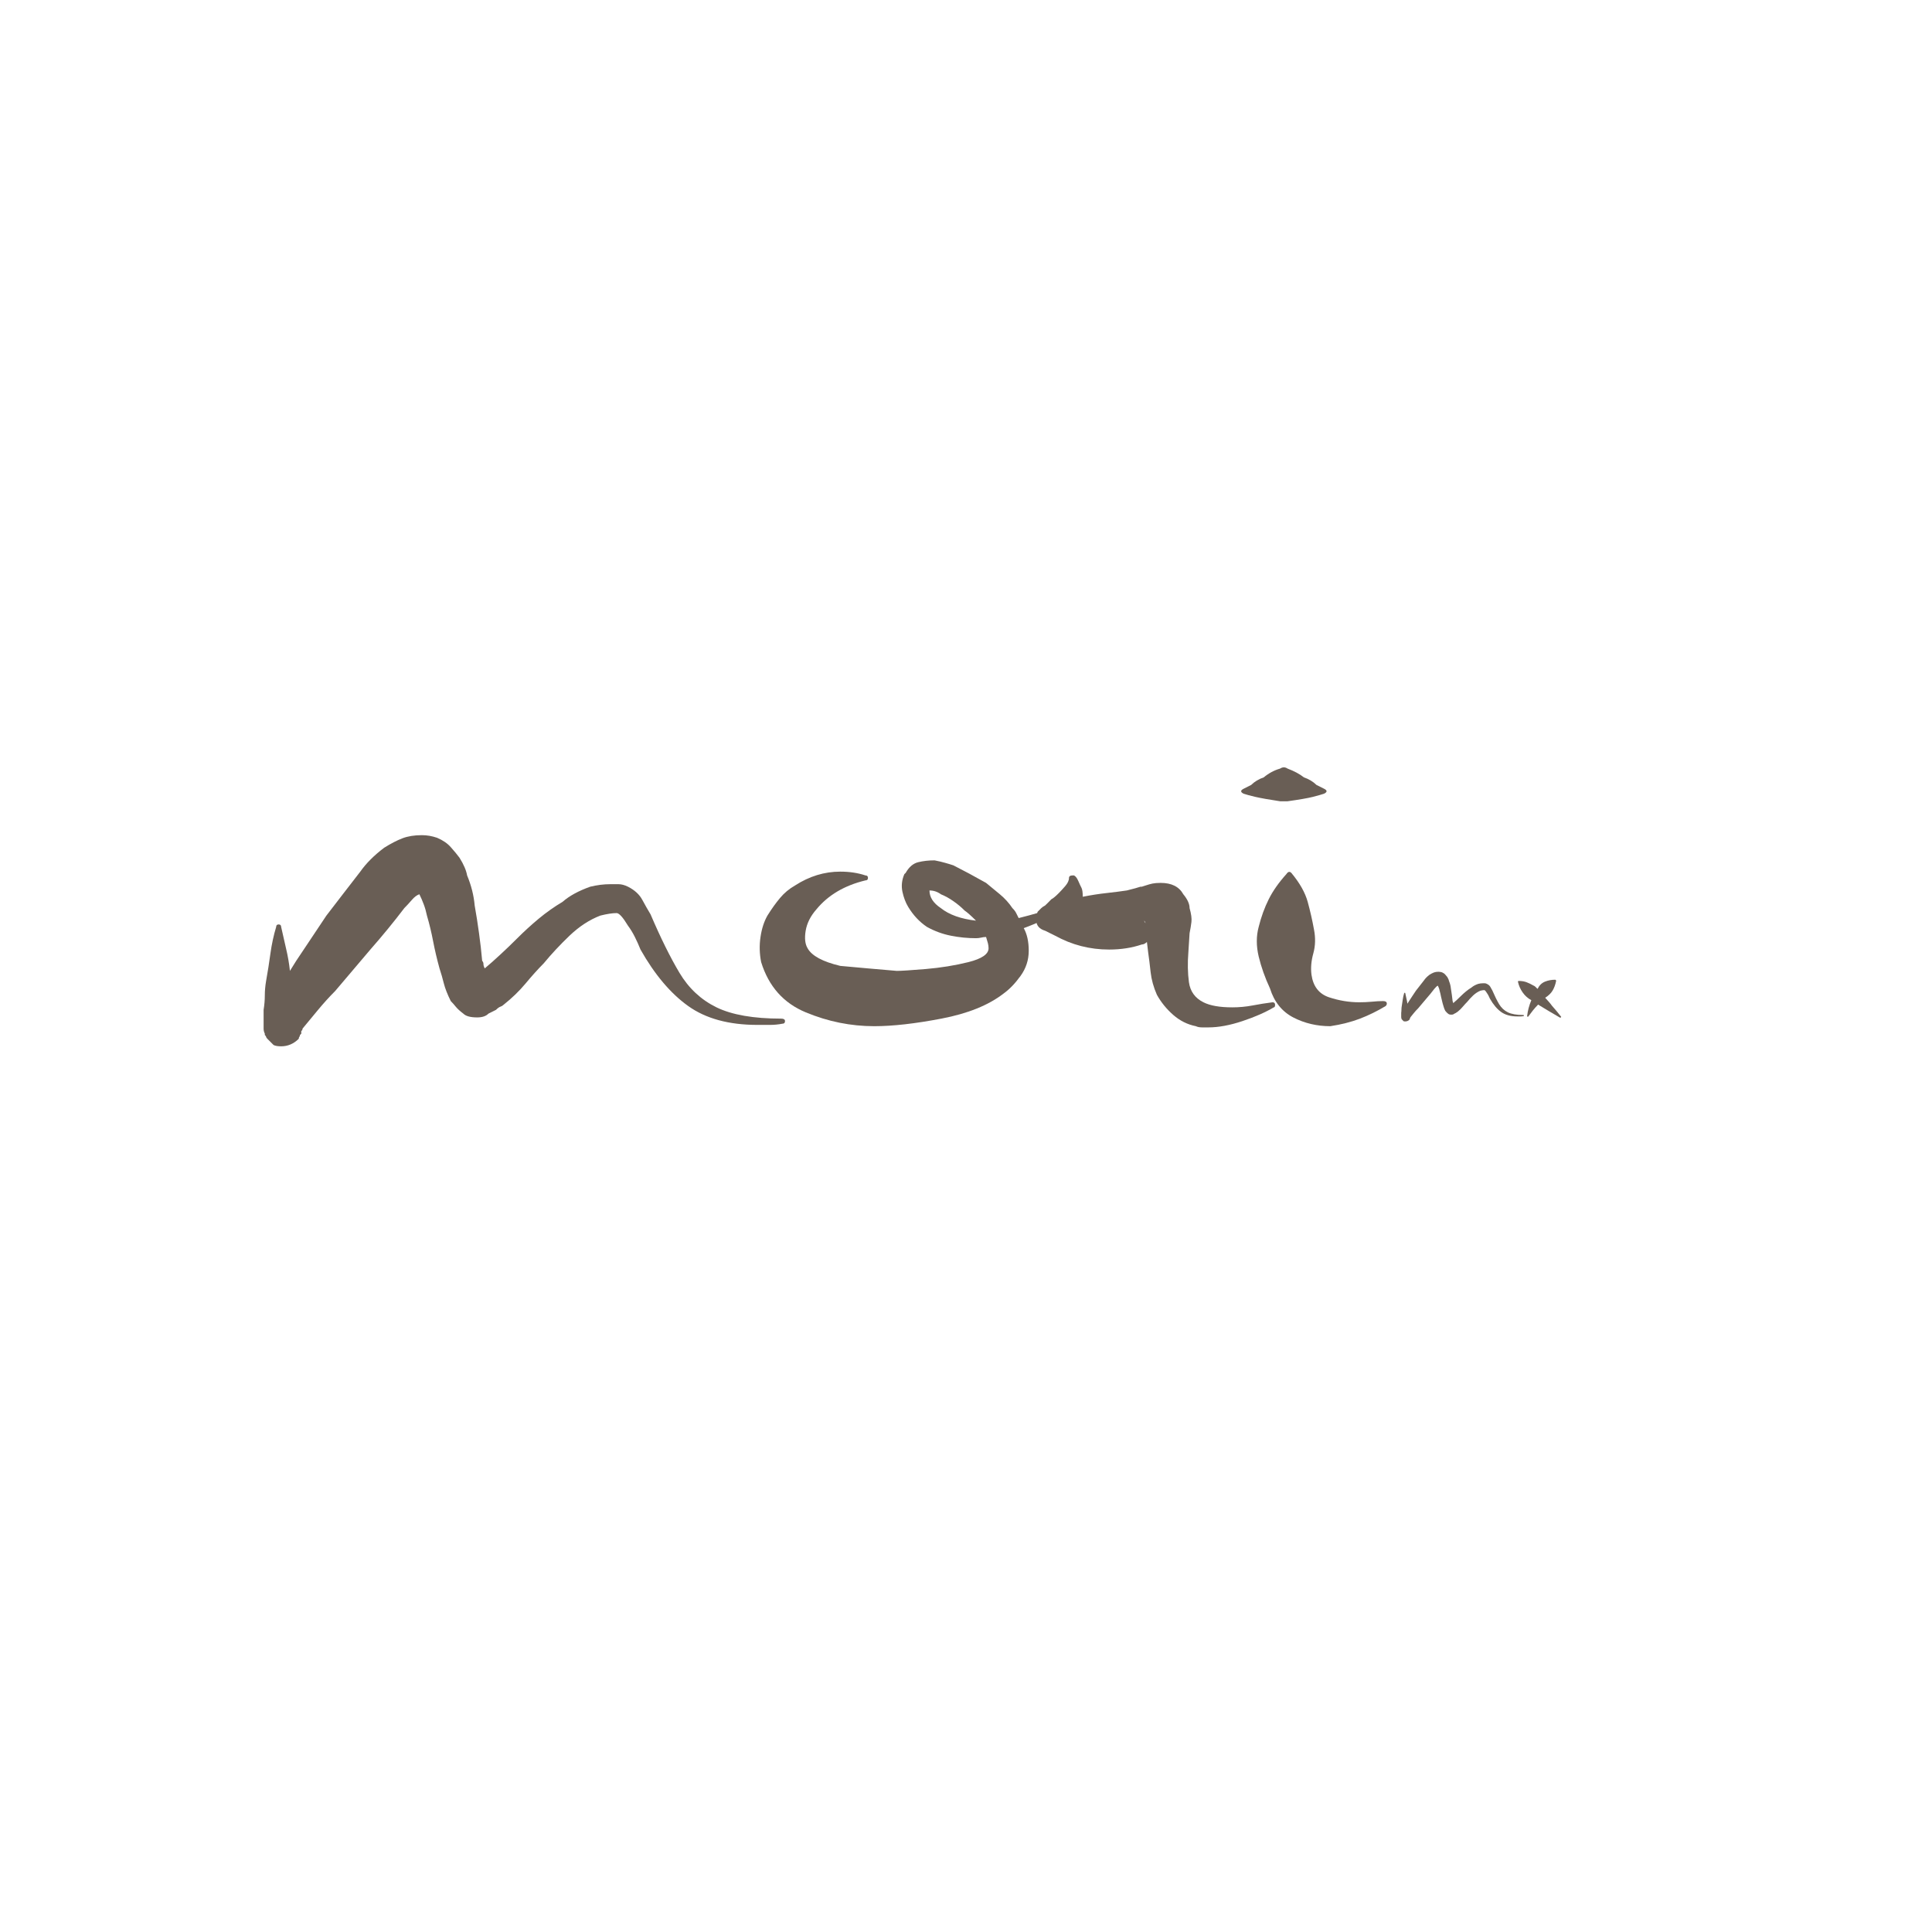 <svg version="1.0" preserveAspectRatio="xMidYMid meet" height="500" viewBox="0 0 375 375" zoomAndPan="magnify" width="500" xmlns:xlink="http://www.w3.org/1999/xlink" xmlns="http://www.w3.org/2000/svg"><defs><g></g></defs><g fill-opacity="1" fill="#695e55"><g transform="translate(50.916, 199.667)"><g><path d="M 100.719 -1.953 C 101.207 -1.953 101.453 -1.789 101.453 -1.469 C 101.453 -1.133 101.289 -0.969 100.969 -0.969 C 100.156 -0.812 99.344 -0.734 98.531 -0.734 C 97.719 -0.734 96.906 -0.734 96.094 -0.734 C 90.562 -0.734 86.086 -1.953 82.672 -4.391 C 79.254 -6.828 76.164 -10.484 73.406 -15.359 C 73.082 -16.172 72.719 -16.984 72.312 -17.797 C 71.906 -18.609 71.457 -19.344 70.969 -20 C 69.988 -21.625 69.254 -22.438 68.766 -22.438 C 67.953 -22.438 66.898 -22.273 65.609 -21.953 C 63.492 -21.141 61.5 -19.836 59.625 -18.047 C 57.758 -16.254 56.094 -14.469 54.625 -12.688 C 53.488 -11.539 52.312 -10.234 51.094 -8.766 C 49.875 -7.305 48.453 -5.93 46.828 -4.641 C 46.66 -4.473 46.453 -4.348 46.203 -4.266 C 45.961 -4.18 45.68 -3.977 45.359 -3.656 L 43.891 -2.922 C 43.41 -2.43 42.68 -2.188 41.703 -2.188 C 40.398 -2.188 39.504 -2.43 39.016 -2.922 C 38.367 -3.41 37.879 -3.859 37.547 -4.266 C 37.223 -4.672 36.898 -5.035 36.578 -5.359 C 35.93 -6.66 35.484 -7.801 35.234 -8.781 C 34.992 -9.758 34.711 -10.734 34.391 -11.703 C 33.898 -13.492 33.488 -15.242 33.156 -16.953 C 32.832 -18.66 32.43 -20.328 31.953 -21.953 C 31.785 -22.766 31.578 -23.492 31.328 -24.141 C 31.086 -24.797 30.805 -25.445 30.484 -26.094 C 29.992 -25.926 29.504 -25.555 29.016 -24.984 C 28.535 -24.422 28.051 -23.895 27.562 -23.406 C 26.582 -22.113 25.523 -20.773 24.391 -19.391 C 23.254 -18.004 22.113 -16.66 20.969 -15.359 L 14.141 -7.312 C 13.004 -6.176 11.863 -4.914 10.719 -3.531 C 9.582 -2.156 8.609 -0.977 7.797 0 C 7.797 0 7.797 0.039 7.797 0.125 C 7.797 0.207 7.719 0.328 7.562 0.484 L 7.562 0.969 L 7.312 1.219 C 7.312 1.383 7.27 1.504 7.188 1.578 C 7.113 1.66 7.078 1.785 7.078 1.953 C 6.098 2.93 4.957 3.422 3.656 3.422 C 3.008 3.422 2.52 3.336 2.188 3.172 C 1.863 2.848 1.578 2.562 1.328 2.312 C 1.086 2.07 0.969 1.953 0.969 1.953 C 0.812 1.785 0.734 1.66 0.734 1.578 C 0.734 1.504 0.648 1.383 0.484 1.219 L 0.484 0.969 C 0.328 0.645 0.25 0.32 0.25 0 L 0.25 -0.734 C 0.25 -1.379 0.25 -1.945 0.25 -2.438 C 0.25 -2.926 0.25 -3.332 0.25 -3.656 C 0.406 -4.633 0.484 -5.566 0.484 -6.453 C 0.484 -7.348 0.566 -8.285 0.734 -9.266 C 1.055 -11.055 1.336 -12.844 1.578 -14.625 C 1.828 -16.414 2.195 -18.125 2.688 -19.75 C 2.688 -20.07 2.848 -20.234 3.172 -20.234 C 3.492 -20.234 3.656 -20.07 3.656 -19.75 C 3.977 -18.289 4.301 -16.867 4.625 -15.484 C 4.957 -14.098 5.203 -12.676 5.359 -11.219 L 6.578 -13.172 C 7.555 -14.629 8.531 -16.086 9.5 -17.547 C 10.477 -19.016 11.457 -20.484 12.438 -21.953 C 13.57 -23.41 14.664 -24.832 15.719 -26.219 C 16.781 -27.602 17.879 -29.023 19.016 -30.484 C 20.16 -32.109 21.707 -33.656 23.656 -35.125 C 24.957 -35.938 26.133 -36.547 27.188 -36.953 C 28.25 -37.359 29.508 -37.562 30.969 -37.562 C 31.457 -37.562 31.945 -37.52 32.438 -37.438 C 32.926 -37.352 33.414 -37.227 33.906 -37.062 C 35.039 -36.582 35.93 -35.973 36.578 -35.234 C 37.234 -34.504 37.801 -33.816 38.281 -33.172 C 39.094 -31.867 39.582 -30.727 39.75 -29.75 C 40.562 -27.801 41.051 -25.852 41.219 -23.906 C 41.539 -22.113 41.82 -20.32 42.062 -18.531 C 42.312 -16.75 42.516 -14.961 42.672 -13.172 C 42.836 -13.004 42.922 -12.797 42.922 -12.547 C 42.922 -12.305 43.004 -12.023 43.172 -11.703 C 44.141 -12.516 45.148 -13.41 46.203 -14.391 C 47.266 -15.367 48.363 -16.426 49.5 -17.562 C 50.801 -18.863 52.18 -20.125 53.641 -21.344 C 55.109 -22.562 56.656 -23.656 58.281 -24.625 C 59.582 -25.77 61.375 -26.75 63.656 -27.562 C 64.301 -27.719 64.945 -27.836 65.594 -27.922 C 66.25 -28.004 66.898 -28.047 67.547 -28.047 C 68.035 -28.047 68.562 -28.047 69.125 -28.047 C 69.695 -28.047 70.312 -27.883 70.969 -27.562 C 72.27 -26.906 73.203 -26.047 73.766 -24.984 C 74.336 -23.93 74.867 -23 75.359 -22.188 C 77.305 -17.633 79.176 -13.852 80.969 -10.844 C 82.758 -7.844 85.156 -5.609 88.156 -4.141 C 91.164 -2.68 95.352 -1.953 100.719 -1.953 Z M 7.078 -1.703 C 7.078 -1.703 7.156 -1.625 7.312 -1.469 Z M 29.75 -27.312 Z M 29.75 -27.312"></path></g></g></g><g fill-opacity="1" fill="#695e55"><g transform="translate(147.005, 199.667)"><g><path d="M 59.266 -23.656 C 59.422 -23.488 59.336 -23.242 59.016 -22.922 C 57.879 -22.273 56.703 -21.664 55.484 -21.094 C 54.266 -20.52 53.004 -19.992 51.703 -19.516 C 52.348 -18.367 52.672 -16.906 52.672 -15.125 C 52.672 -13.332 52.141 -11.703 51.078 -10.234 C 50.023 -8.773 48.93 -7.641 47.797 -6.828 C 44.867 -4.555 40.844 -2.93 35.719 -1.953 C 30.602 -0.973 26.258 -0.484 22.688 -0.484 C 18.133 -0.484 13.703 -1.379 9.391 -3.172 C 5.078 -4.961 2.191 -8.211 0.734 -12.922 C 0.41 -14.547 0.367 -16.172 0.609 -17.797 C 0.848 -19.422 1.297 -20.805 1.953 -21.953 C 2.766 -23.254 3.578 -24.391 4.391 -25.359 C 5.203 -26.336 6.176 -27.148 7.312 -27.797 C 10.082 -29.586 13.008 -30.484 16.094 -30.484 C 17.883 -30.484 19.508 -30.238 20.969 -29.75 C 21.301 -29.75 21.469 -29.586 21.469 -29.266 C 21.469 -28.941 21.301 -28.781 20.969 -28.781 C 16.906 -27.801 13.738 -25.93 11.469 -23.172 C 10.32 -21.867 9.625 -20.484 9.375 -19.016 C 9.133 -17.555 9.258 -16.422 9.75 -15.609 C 10.562 -14.141 12.676 -13 16.094 -12.188 C 17.883 -12.031 19.672 -11.867 21.453 -11.703 C 23.242 -11.547 25.113 -11.383 27.062 -11.219 C 27.883 -11.219 29.754 -11.336 32.672 -11.578 C 35.598 -11.828 38.363 -12.273 40.969 -12.922 C 43.57 -13.578 44.875 -14.473 44.875 -15.609 C 44.875 -15.93 44.832 -16.254 44.75 -16.578 C 44.664 -16.91 44.547 -17.316 44.391 -17.797 C 44.055 -17.797 43.727 -17.754 43.406 -17.672 C 43.082 -17.598 42.758 -17.562 42.438 -17.562 C 40.812 -17.562 39.188 -17.723 37.562 -18.047 C 35.938 -18.367 34.391 -18.938 32.922 -19.75 C 31.461 -20.727 30.242 -22.031 29.266 -23.656 C 28.773 -24.469 28.406 -25.441 28.156 -26.578 C 27.914 -27.723 28.039 -28.863 28.531 -30 L 28.781 -30.234 C 29.426 -31.379 30.234 -32.07 31.203 -32.312 C 32.18 -32.551 33.242 -32.672 34.391 -32.672 C 35.203 -32.516 35.891 -32.352 36.453 -32.188 C 37.023 -32.031 37.555 -31.867 38.047 -31.703 C 39.992 -30.723 42.109 -29.586 44.391 -28.297 C 45.203 -27.641 46.094 -26.906 47.062 -26.094 C 48.039 -25.281 48.852 -24.383 49.5 -23.406 C 49.832 -23.082 50.078 -22.758 50.234 -22.438 C 50.398 -22.113 50.562 -21.789 50.719 -21.469 C 52.02 -21.789 53.363 -22.156 54.75 -22.562 C 56.133 -22.969 57.395 -23.414 58.531 -23.906 C 59.02 -23.906 59.266 -23.82 59.266 -23.656 Z M 35.609 -23.406 C 37.234 -22.113 39.508 -21.301 42.438 -20.969 C 41.457 -21.945 40.723 -22.598 40.234 -22.922 C 39.586 -23.578 38.859 -24.188 38.047 -24.75 C 37.234 -25.32 36.422 -25.77 35.609 -26.094 C 34.953 -26.582 34.219 -26.828 33.406 -26.828 C 33.406 -25.523 34.141 -24.383 35.609 -23.406 Z M 35.609 -23.406"></path></g></g></g><g fill-opacity="1" fill="#695e55"><g transform="translate(201.147, 199.667)"><g><path d="M 45.844 -5.125 C 46.176 -5.125 46.344 -4.961 46.344 -4.641 C 46.344 -4.305 46.258 -4.141 46.094 -4.141 C 44.469 -3.172 42.438 -2.281 40 -1.469 C 37.562 -0.656 35.363 -0.25 33.406 -0.25 C 33.082 -0.25 32.676 -0.25 32.188 -0.25 C 31.695 -0.25 31.289 -0.328 30.969 -0.484 C 29.344 -0.805 27.879 -1.535 26.578 -2.672 C 25.273 -3.816 24.219 -5.117 23.406 -6.578 C 22.758 -8.047 22.352 -9.508 22.188 -10.969 C 22.031 -12.438 21.867 -13.738 21.703 -14.875 L 21.469 -16.828 C 21.133 -16.504 20.805 -16.344 20.484 -16.344 C 18.535 -15.688 16.422 -15.359 14.141 -15.359 C 10.398 -15.359 6.906 -16.254 3.656 -18.047 L 1.703 -19.016 C 0.078 -19.504 -0.406 -20.727 0.25 -22.688 C 0.57 -23.008 0.812 -23.25 0.969 -23.406 C 1.133 -23.57 1.379 -23.738 1.703 -23.906 C 1.867 -24.062 2.07 -24.258 2.312 -24.5 C 2.562 -24.75 2.766 -24.957 2.922 -25.125 C 3.254 -25.281 3.742 -25.688 4.391 -26.344 C 4.711 -26.664 5.117 -27.109 5.609 -27.672 C 6.098 -28.242 6.344 -28.773 6.344 -29.266 C 6.344 -29.586 6.586 -29.75 7.078 -29.75 L 7.312 -29.75 C 7.633 -29.594 7.914 -29.227 8.156 -28.656 C 8.406 -28.082 8.613 -27.633 8.781 -27.312 C 8.938 -26.988 9.016 -26.422 9.016 -25.609 C 10.648 -25.93 12.195 -26.172 13.656 -26.328 C 15.125 -26.492 16.426 -26.66 17.562 -26.828 C 18.863 -27.148 19.754 -27.395 20.234 -27.562 L 20.484 -27.562 C 20.973 -27.719 21.219 -27.797 21.219 -27.797 C 21.707 -27.961 22.156 -28.086 22.562 -28.172 C 22.969 -28.254 23.492 -28.297 24.141 -28.297 C 26.254 -28.297 27.719 -27.562 28.531 -26.094 C 29.344 -25.113 29.75 -24.219 29.75 -23.406 C 30.07 -22.27 30.191 -21.375 30.109 -20.719 C 30.035 -20.07 29.914 -19.344 29.75 -18.531 L 29.516 -14.875 C 29.348 -12.758 29.383 -10.805 29.625 -9.016 C 29.875 -7.234 30.812 -5.938 32.438 -5.125 C 33.738 -4.469 35.609 -4.141 38.047 -4.141 C 39.348 -4.141 40.645 -4.258 41.938 -4.5 C 43.238 -4.75 44.539 -4.957 45.844 -5.125 Z M 21.219 -20.484 C 21.051 -20.805 20.969 -20.969 20.969 -20.969 C 20.969 -20.969 20.969 -20.926 20.969 -20.844 C 20.969 -20.77 21.051 -20.648 21.219 -20.484 Z M 21.219 -20.484"></path></g></g></g><g fill-opacity="1" fill="#695e55"><g transform="translate(242.119, 199.667)"><g><path d="M 26.344 -5.359 C 26.82 -5.359 27.062 -5.195 27.062 -4.875 C 27.062 -4.719 27.02 -4.598 26.938 -4.516 C 26.863 -4.43 26.828 -4.391 26.828 -4.391 C 25.203 -3.41 23.535 -2.594 21.828 -1.938 C 20.117 -1.289 18.207 -0.805 16.094 -0.484 C 13.488 -0.484 11.086 -1.051 8.891 -2.188 C 6.703 -3.332 5.203 -5.203 4.391 -7.797 C 3.41 -9.91 2.676 -11.984 2.188 -14.016 C 1.707 -16.055 1.707 -17.969 2.188 -19.75 C 2.676 -21.707 3.328 -23.5 4.141 -25.125 C 4.953 -26.75 6.094 -28.375 7.562 -30 C 7.883 -30.488 8.207 -30.566 8.531 -30.234 C 10.156 -28.285 11.211 -26.414 11.703 -24.625 C 12.191 -22.844 12.598 -21.055 12.922 -19.266 C 13.242 -17.641 13.203 -16.094 12.797 -14.625 C 12.391 -13.164 12.27 -11.785 12.438 -10.484 C 12.758 -8.211 13.895 -6.75 15.844 -6.094 C 17.801 -5.445 19.754 -5.125 21.703 -5.125 C 22.516 -5.125 23.328 -5.16 24.141 -5.234 C 24.953 -5.316 25.688 -5.359 26.344 -5.359 Z M 7.797 -44.141 C 7.641 -44.141 7.438 -44.141 7.188 -44.141 C 6.945 -44.141 6.664 -44.141 6.344 -44.141 C 4.227 -44.461 2.641 -44.742 1.578 -44.984 C 0.523 -45.234 -0.242 -45.441 -0.734 -45.609 C -1.379 -45.93 -1.375 -46.254 -0.719 -46.578 C -0.07 -46.898 0.41 -47.145 0.734 -47.312 C 1.055 -47.633 1.422 -47.914 1.828 -48.156 C 2.234 -48.406 2.68 -48.613 3.172 -48.781 C 4.148 -49.594 5.207 -50.16 6.344 -50.484 C 6.832 -50.805 7.316 -50.805 7.797 -50.484 C 9.098 -49.992 10.156 -49.426 10.969 -48.781 C 11.457 -48.613 11.906 -48.406 12.312 -48.156 C 12.719 -47.914 13.082 -47.633 13.406 -47.312 C 13.738 -47.145 14.227 -46.898 14.875 -46.578 C 15.531 -46.254 15.531 -45.93 14.875 -45.609 C 14.383 -45.441 13.648 -45.234 12.672 -44.984 C 11.703 -44.742 10.078 -44.461 7.797 -44.141 Z M 7.797 -44.141"></path></g></g></g><g fill-opacity="1" fill="#695e55"><g transform="translate(271.911, 197.461)"><g><path d="M 23.719 -0.453 C 23.832 -0.453 23.891 -0.414 23.891 -0.344 C 23.891 -0.27 23.848 -0.234 23.766 -0.234 C 23.578 -0.191 23.383 -0.172 23.188 -0.172 C 23 -0.172 22.812 -0.172 22.625 -0.172 C 21.32 -0.172 20.27 -0.457 19.469 -1.031 C 18.664 -1.602 17.938 -2.469 17.281 -3.625 C 17.207 -3.812 17.117 -4 17.016 -4.188 C 16.922 -4.383 16.816 -4.555 16.703 -4.703 C 16.473 -5.086 16.301 -5.281 16.188 -5.281 C 16 -5.281 15.754 -5.242 15.453 -5.172 C 14.953 -4.973 14.477 -4.664 14.031 -4.25 C 13.594 -3.832 13.203 -3.41 12.859 -2.984 C 12.586 -2.711 12.305 -2.406 12.016 -2.062 C 11.734 -1.719 11.406 -1.395 11.031 -1.094 C 10.988 -1.051 10.938 -1.02 10.875 -1 C 10.82 -0.977 10.758 -0.93 10.688 -0.859 L 10.344 -0.688 C 10.219 -0.57 10.039 -0.516 9.812 -0.516 C 9.508 -0.516 9.301 -0.57 9.188 -0.688 C 9.031 -0.801 8.914 -0.906 8.844 -1 C 8.77 -1.102 8.691 -1.191 8.609 -1.266 C 8.461 -1.566 8.359 -1.832 8.297 -2.062 C 8.242 -2.289 8.176 -2.52 8.094 -2.75 C 7.977 -3.176 7.879 -3.586 7.797 -3.984 C 7.723 -4.391 7.629 -4.785 7.516 -5.172 C 7.484 -5.359 7.438 -5.531 7.375 -5.688 C 7.32 -5.844 7.254 -5.992 7.172 -6.141 C 7.055 -6.109 6.941 -6.023 6.828 -5.891 C 6.711 -5.754 6.598 -5.629 6.484 -5.516 C 6.254 -5.203 6.004 -4.883 5.734 -4.562 C 5.473 -4.238 5.207 -3.926 4.938 -3.625 L 3.328 -1.719 C 3.055 -1.457 2.785 -1.16 2.516 -0.828 C 2.254 -0.504 2.031 -0.227 1.844 0 C 1.844 0 1.844 0.008 1.844 0.031 C 1.844 0.051 1.82 0.078 1.781 0.109 L 1.781 0.234 L 1.719 0.281 C 1.719 0.32 1.707 0.352 1.688 0.375 C 1.676 0.395 1.672 0.422 1.672 0.453 C 1.441 0.68 1.172 0.797 0.859 0.797 C 0.703 0.797 0.586 0.781 0.516 0.75 C 0.441 0.664 0.375 0.594 0.312 0.531 C 0.258 0.477 0.234 0.453 0.234 0.453 C 0.191 0.422 0.172 0.395 0.172 0.375 C 0.172 0.352 0.148 0.32 0.109 0.281 L 0.109 0.234 C 0.078 0.148 0.062 0.07 0.062 0 L 0.062 -0.172 C 0.062 -0.328 0.062 -0.461 0.062 -0.578 C 0.062 -0.691 0.062 -0.785 0.062 -0.859 C 0.094 -1.086 0.109 -1.305 0.109 -1.516 C 0.109 -1.734 0.129 -1.957 0.172 -2.188 C 0.242 -2.602 0.305 -3.02 0.359 -3.438 C 0.422 -3.863 0.508 -4.27 0.625 -4.656 C 0.625 -4.727 0.664 -4.766 0.75 -4.766 C 0.82 -4.766 0.859 -4.727 0.859 -4.656 C 0.93 -4.312 1.004 -3.973 1.078 -3.641 C 1.16 -3.316 1.223 -2.984 1.266 -2.641 L 1.547 -3.094 C 1.773 -3.445 2.004 -3.797 2.234 -4.141 C 2.461 -4.484 2.691 -4.828 2.922 -5.172 C 3.191 -5.516 3.453 -5.848 3.703 -6.172 C 3.953 -6.492 4.211 -6.828 4.484 -7.172 C 4.742 -7.555 5.102 -7.922 5.562 -8.266 C 5.875 -8.461 6.156 -8.609 6.406 -8.703 C 6.656 -8.797 6.953 -8.844 7.297 -8.844 C 7.41 -8.844 7.523 -8.832 7.641 -8.812 C 7.754 -8.789 7.867 -8.766 7.984 -8.734 C 8.254 -8.617 8.461 -8.473 8.609 -8.297 C 8.766 -8.129 8.898 -7.969 9.016 -7.812 C 9.203 -7.5 9.316 -7.227 9.359 -7 C 9.547 -6.539 9.66 -6.082 9.703 -5.625 C 9.773 -5.207 9.836 -4.785 9.891 -4.359 C 9.953 -3.941 10.004 -3.52 10.047 -3.094 C 10.086 -3.062 10.109 -3.016 10.109 -2.953 C 10.109 -2.898 10.125 -2.832 10.156 -2.75 C 10.395 -2.945 10.633 -3.16 10.875 -3.391 C 11.125 -3.617 11.383 -3.867 11.656 -4.141 C 11.957 -4.441 12.281 -4.734 12.625 -5.016 C 12.977 -5.305 13.344 -5.566 13.719 -5.797 C 14.031 -6.066 14.453 -6.297 14.984 -6.484 C 15.141 -6.523 15.289 -6.555 15.438 -6.578 C 15.594 -6.598 15.75 -6.609 15.906 -6.609 C 16.02 -6.609 16.145 -6.609 16.281 -6.609 C 16.414 -6.609 16.555 -6.566 16.703 -6.484 C 17.016 -6.336 17.238 -6.141 17.375 -5.891 C 17.508 -5.641 17.633 -5.414 17.75 -5.219 C 18.207 -4.156 18.645 -3.27 19.062 -2.562 C 19.488 -1.852 20.055 -1.32 20.766 -0.969 C 21.473 -0.625 22.457 -0.453 23.719 -0.453 Z M 1.672 -0.406 C 1.672 -0.406 1.688 -0.383 1.719 -0.344 Z M 7 -6.438 Z M 7 -6.438"></path></g></g></g><g fill-opacity="1" fill="#695e55"><g transform="translate(294.528, 197.461)"><g><path d="M 8.438 -0.172 C 8.52 -0.129 8.504 -0.051 8.391 0.062 C 8.391 0.062 8.379 0.062 8.359 0.062 C 8.336 0.062 8.305 0.062 8.266 0.062 C 7.535 -0.363 6.816 -0.785 6.109 -1.203 C 5.398 -1.629 4.703 -2.051 4.016 -2.469 C 3.641 -2.082 3.305 -1.707 3.016 -1.344 C 2.723 -0.977 2.426 -0.586 2.125 -0.172 C 2.125 -0.129 2.066 -0.109 1.953 -0.109 C 1.91 -0.148 1.891 -0.207 1.891 -0.281 C 2.004 -1.281 2.273 -2.297 2.703 -3.328 C 2.047 -3.672 1.488 -4.164 1.031 -4.812 C 0.57 -5.469 0.266 -6.16 0.109 -6.891 C 0.109 -7.004 0.148 -7.062 0.234 -7.062 C 0.848 -7.062 1.375 -6.973 1.812 -6.797 C 2.25 -6.629 2.66 -6.43 3.047 -6.203 C 3.234 -6.129 3.383 -6.035 3.5 -5.922 C 3.613 -5.805 3.75 -5.672 3.906 -5.516 C 4.25 -6.203 4.727 -6.672 5.344 -6.922 C 5.957 -7.172 6.625 -7.297 7.344 -7.297 C 7.457 -7.254 7.516 -7.176 7.516 -7.062 C 7.367 -6.332 7.141 -5.707 6.828 -5.188 C 6.523 -4.676 6.047 -4.211 5.391 -3.797 C 5.629 -3.523 5.863 -3.266 6.094 -3.016 C 6.32 -2.766 6.531 -2.504 6.719 -2.234 C 7.02 -1.891 7.316 -1.547 7.609 -1.203 C 7.898 -0.859 8.176 -0.516 8.438 -0.172 Z M 8.438 -0.172"></path></g></g></g></svg>